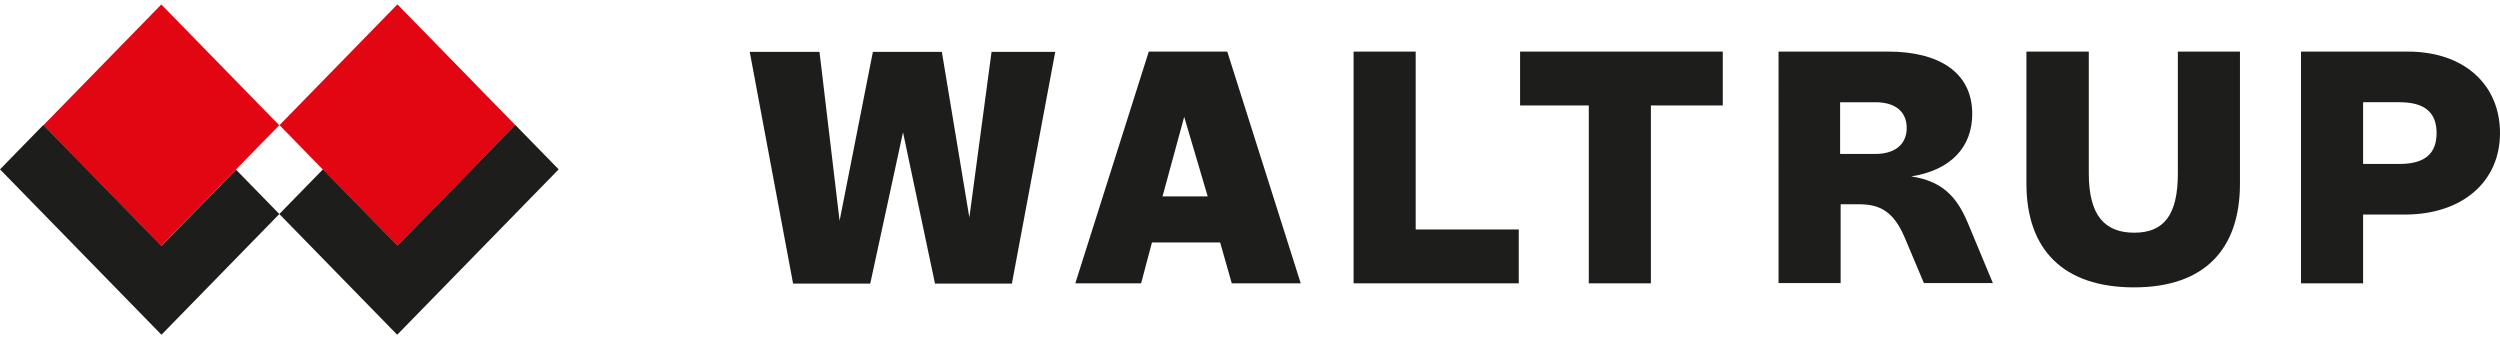 <svg width="295" height="40" fill="none" xmlns="http://www.w3.org/2000/svg"><g clip-path="url(#clip0_936_2602)"><path d="M93.583 33.464 88.469 6.122h8.232l2.37 19.931L103 6.122h8.139L114.383 25.67l2.619-19.548h7.515l-5.114 27.342h-9.074l-3.774-17.855-3.866 17.855h-9.106ZM144.818 6.09l8.669 27.342h-8.139l-1.372-4.823h-8.045l-1.279 4.823h-7.765l8.669-27.342h9.262ZM142.51 23.178l-2.775-9.391-2.557 9.391h5.332ZM167.052 6.09V27.075h12.162v6.356h-19.49V6.09h7.328ZM179.339 6.09h23.949v6.356h-8.482v20.985h-7.328V12.446h-8.108V6.09h-.031ZM222.84 6.09c5.832 0 9.885 2.364 9.885 7.346 0 3.865-2.463 6.644-7.203 7.378 3.524.543 5.301 2.236 6.642 5.398l2.994 7.187h-8.139l-2.277-5.398c-1.247-2.907-2.775-3.897-5.332-3.897h-2.214v9.295h-7.328V6.09h13.003-.031Zm-5.706 5.973v6.101h4.178c2.308 0 3.68-1.15 3.68-3.066 0-1.916-1.341-3.034-3.68-3.034h-4.178ZM246.478 6.09V20.463c0 4.951 1.871 6.995 5.363 6.995 3.493 0 5.146-2.076 5.146-6.995V6.09h7.328V21.677c0 7.698-4.148 12.233-12.505 12.233-8.357 0-12.692-4.472-12.692-12.233V6.09h7.36ZM271.519 6.09h12.629c6.58 0 10.852 3.865 10.852 9.614 0 5.749-4.459 9.614-11.226 9.614h-4.927v8.113h-7.328V6.09ZM283.15 19.345c3.056 0 4.366-1.278 4.366-3.641s-1.31-3.641-4.366-3.641h-4.303v7.283h4.303Z" fill="#1D1D1B"/><path d="M19.035.527 5.121 14.778 19.035 29.03l13.914-14.252L19.035.527ZM46.896.513 32.982 14.765l13.914 14.252L60.81 14.765 46.896.513Z" fill="#E20613"/><path d="m32.961 25.255-5.114-5.238-8.794 9.007L5.114 14.746 0 19.984l19.053 19.516 5.114-5.238 8.794-9.007ZM32.961 25.255l8.794 9.007 5.114 5.238 19.053-19.516-5.114-5.238-13.908 14.246-8.794-9.007-5.114 5.238" fill="#1D1D1B"/></g><defs><clipPath id="clip0_936_2602"><path fill="#fff" transform="translate(0 .5)" d="M0 0h295v39H0z"/></clipPath></defs></svg>